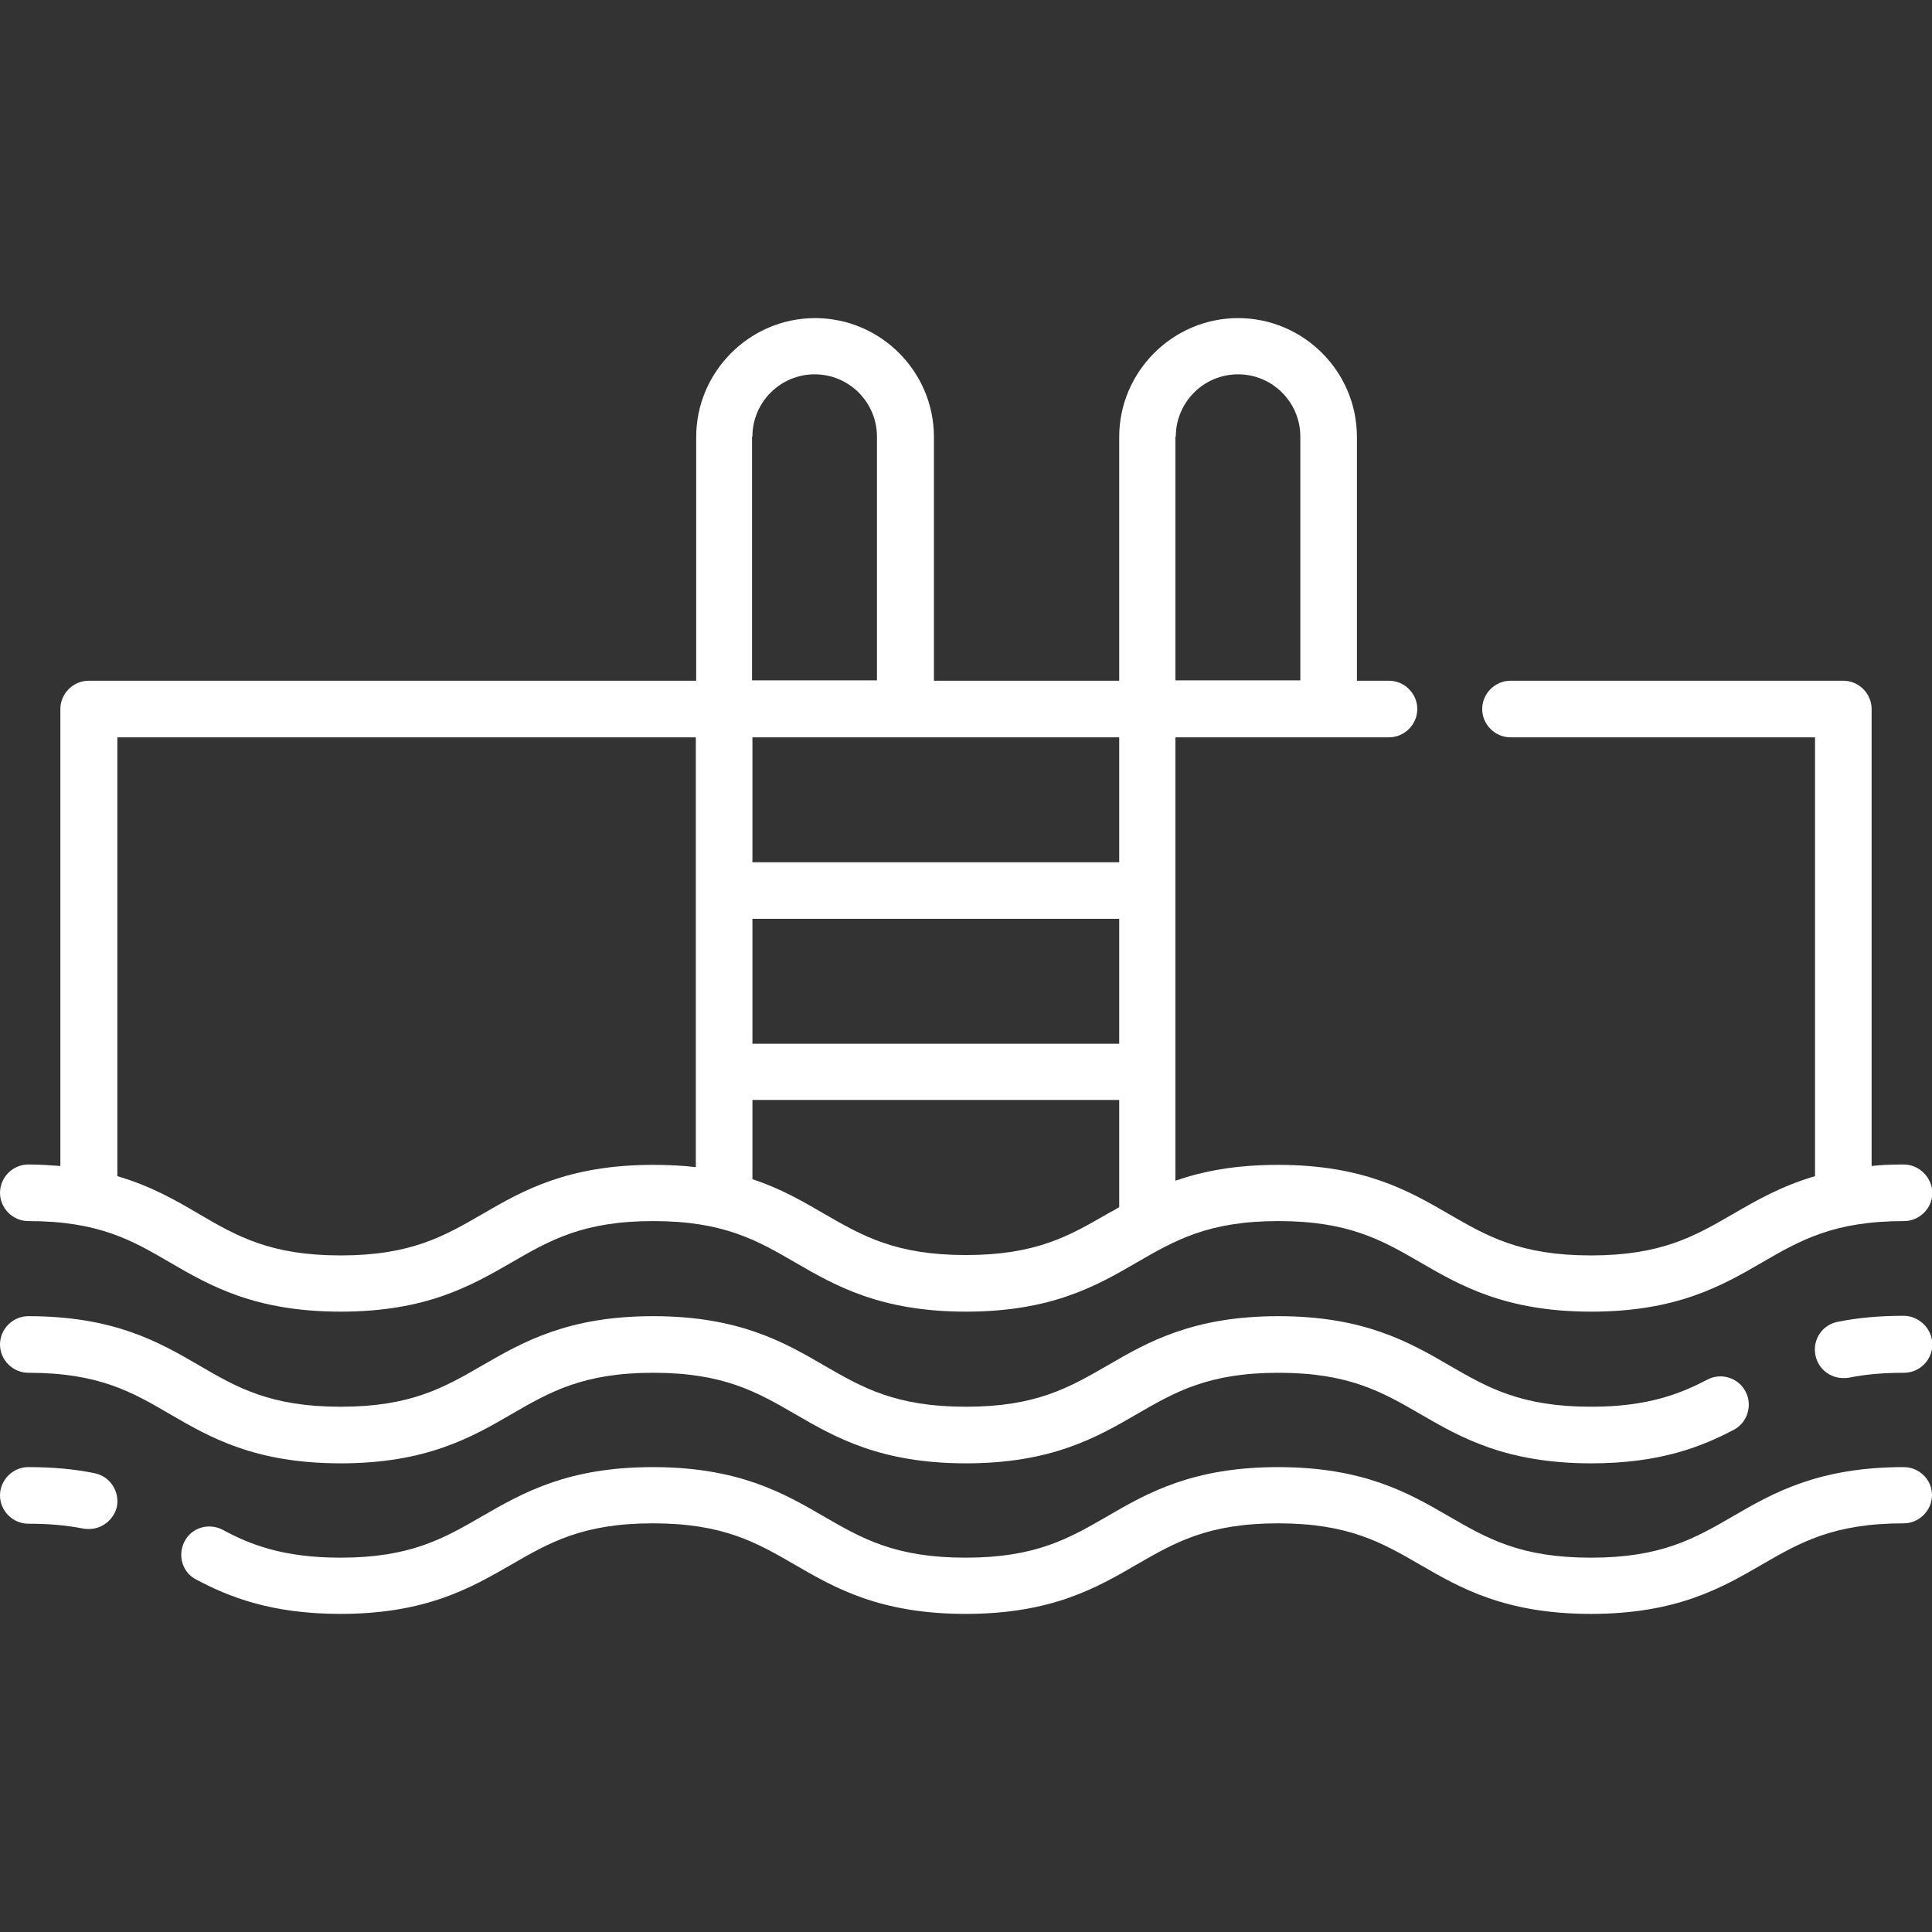 <?xml version="1.0" encoding="utf-8"?>
<!-- Generator: Adobe Illustrator 24.2.1, SVG Export Plug-In . SVG Version: 6.00 Build 0)  -->
<svg version="1.1" id="Capa_1" xmlns="http://www.w3.org/2000/svg" xmlns:xlink="http://www.w3.org/1999/xlink" x="0px" y="0px"
	 viewBox="0 0 512 512" style="enable-background:new 0 0 512 512;" xml:space="preserve">
<rect x="0" y="0" width="512" height="512" fill="#333333" stroke="none"/>
<style type="text/css">
	.st0{fill:#FFFFFF;}
</style>
<g>
	<g>
		<path class="st0" d="M504.5,308.6c-3,0-5.9,0.1-8.5,0.4V187.9c0-4.1-3.4-7.5-7.5-7.5h-88.2c-4.1,0-7.5,3.4-7.5,7.5
			s3.4,7.5,7.5,7.5H481v116.3c-8.9,2.6-15.5,6.4-21.7,10c-10.2,5.9-19,11-37.7,11s-27.5-5.1-37.7-11c-10.5-6.1-22.5-13-45.2-13
			c-11.4,0-20,1.7-27.2,4.2V195.4h56.6c4.1,0,7.5-3.4,7.5-7.5s-3.4-7.5-7.5-7.5h-8.5v-64.6c0-17.4-14.2-31.5-31.5-31.5
			s-31.5,14.2-31.5,31.5v64.6h-49.1v-64.6c0-17.4-14.2-31.5-31.5-31.5s-31.5,14.2-31.5,31.5v64.6H23.5c-4.1,0-7.5,3.4-7.5,7.5V309
			c-2.7-0.2-5.5-0.4-8.5-0.4c-4.1,0-7.5,3.4-7.5,7.5s3.4,7.5,7.5,7.5c18.7,0,27.5,5.1,37.6,11c10.5,6.1,22.4,13,45.2,13
			c22.7,0,34.6-6.9,45.2-13c10.2-5.9,19-11,37.6-11c18.7,0,27.5,5.1,37.7,11c10.5,6.1,22.5,13,45.2,13c22.7,0,34.7-6.9,45.2-13
			c10.2-5.9,19-11,37.6-11c18.7,0,27.5,5.1,37.7,11c10.5,6.1,22.5,13,45.2,13c22.7,0,34.7-6.9,45.2-13c10.2-5.9,19-11,37.7-11
			c4.1,0,7.5-3.4,7.5-7.5C512,312,508.6,308.6,504.5,308.6z M184.4,309.3c-3.4-0.4-7.2-0.6-11.3-0.6c-22.7,0-34.7,6.9-45.2,13
			c-10.2,5.9-19,11-37.6,11c-18.7,0-27.5-5.1-37.6-11c-6.1-3.6-12.7-7.4-21.6-10V195.4h153.3V309.3z M199.4,115.7L199.4,115.7
			c0-9.1,7.4-16.5,16.5-16.5s16.5,7.4,16.5,16.5v64.6h-33.1V115.7z M296.6,319.9c-1,0.6-2,1.2-3,1.7c-10.2,5.9-19,11-37.6,11
			c-18.7,0-27.5-5.1-37.7-11c-5.5-3.2-11.3-6.6-18.9-9.1v-21h97.2V319.9z M296.6,276.6h-97.2v-33.1h97.2V276.6z M296.6,228.5h-97.2
			v-33.1h97.2V228.5z M311.6,115.7L311.6,115.7c0-9.1,7.4-16.5,16.5-16.5s16.5,7.4,16.5,16.5v64.6h-33.1V115.7z"/>
	</g>
</g>
<g>
	<g>
		<path class="st0" d="M504.5,348.7c-6.4,0-12.1,0.5-17.5,1.6c-4.1,0.8-6.7,4.7-5.9,8.8c0.7,3.6,3.8,6.1,7.4,6.1c0.5,0,1,0,1.5-0.1
			c4.4-0.9,9.2-1.3,14.6-1.3c4.1,0,7.5-3.4,7.5-7.5S508.6,348.7,504.5,348.7z"/>
	</g>
</g>
<g>
	<g>
		<path class="st0" d="M462.6,368.8c-1.9-3.7-6.5-5.1-10.1-3.2c-7.1,3.7-15.7,7.2-30.8,7.2c-18.7,0-27.5-5.1-37.7-11
			c-10.5-6.1-22.5-13-45.2-13c-22.7,0-34.7,6.9-45.2,13c-10.2,5.9-19,11-37.6,11c-18.7,0-27.5-5.1-37.7-11
			c-10.5-6.1-22.5-13-45.2-13c-22.7,0-34.6,6.9-45.2,13c-10.2,5.9-19,11-37.6,11c-18.7,0-27.5-5.1-37.6-11
			c-10.5-6.1-22.4-13-45.2-13c-4.1,0-7.5,3.4-7.5,7.5s3.4,7.5,7.5,7.5c18.7,0,27.5,5.1,37.6,11c10.5,6.1,22.4,13,45.2,13
			c22.7,0,34.7-6.9,45.2-13c10.2-5.9,19-11,37.6-11c18.7,0,27.5,5.1,37.7,11c10.5,6.1,22.5,13,45.2,13c22.7,0,34.7-6.9,45.2-13
			c10.2-5.9,19-11,37.6-11c18.7,0,27.5,5.1,37.7,11c10.5,6.1,22.5,13,45.2,13c18.4,0,29.4-4.5,37.8-8.9
			C463.1,377,464.5,372.4,462.6,368.8z"/>
	</g>
</g>
<g>
	<g>
		<path class="st0" d="M504.5,388.8c-22.7,0-34.7,6.9-45.2,13c-10.2,5.9-19,11-37.7,11s-27.5-5.1-37.7-11c-10.5-6.1-22.5-13-45.2-13
			c-22.7,0-34.7,6.9-45.2,13c-10.2,5.9-19,11-37.6,11c-18.7,0-27.5-5.1-37.7-11c-10.5-6.1-22.5-13-45.2-13c-22.7,0-34.6,6.9-45.2,13
			c-10.2,5.9-19,11-37.6,11c-15.2,0-24-3.5-31.2-7.4c-3.7-1.9-8.2-0.6-10.1,3.1c-1.9,3.7-0.6,8.2,3.1,10.1
			c8.5,4.5,19.7,9.1,38.2,9.1c22.7,0,34.6-6.9,45.2-13c10.2-5.9,19-11,37.6-11c18.7,0,27.5,5.1,37.7,11c10.5,6.1,22.5,13,45.2,13
			c22.7,0,34.7-6.9,45.2-13c10.2-5.9,19-11,37.6-11c18.7,0,27.5,5.1,37.7,11c10.5,6.1,22.5,13,45.2,13c22.7,0,34.7-6.9,45.2-13
			c10.2-5.9,19-11,37.7-11c4.1,0,7.5-3.4,7.5-7.5C512,392.1,508.6,388.8,504.5,388.8z"/>
	</g>
</g>
<g>
	<g>
		<path class="st0" d="M25,390.4c-5.4-1.1-11.1-1.6-17.5-1.6c-4.1,0-7.5,3.4-7.5,7.5s3.4,7.5,7.5,7.5c5.4,0,10.1,0.4,14.6,1.3
			c0.5,0.1,1,0.1,1.5,0.1c3.5,0,6.6-2.5,7.4-6C31.7,395.1,29.1,391.2,25,390.4z"/>
	</g>
</g>
</svg>
